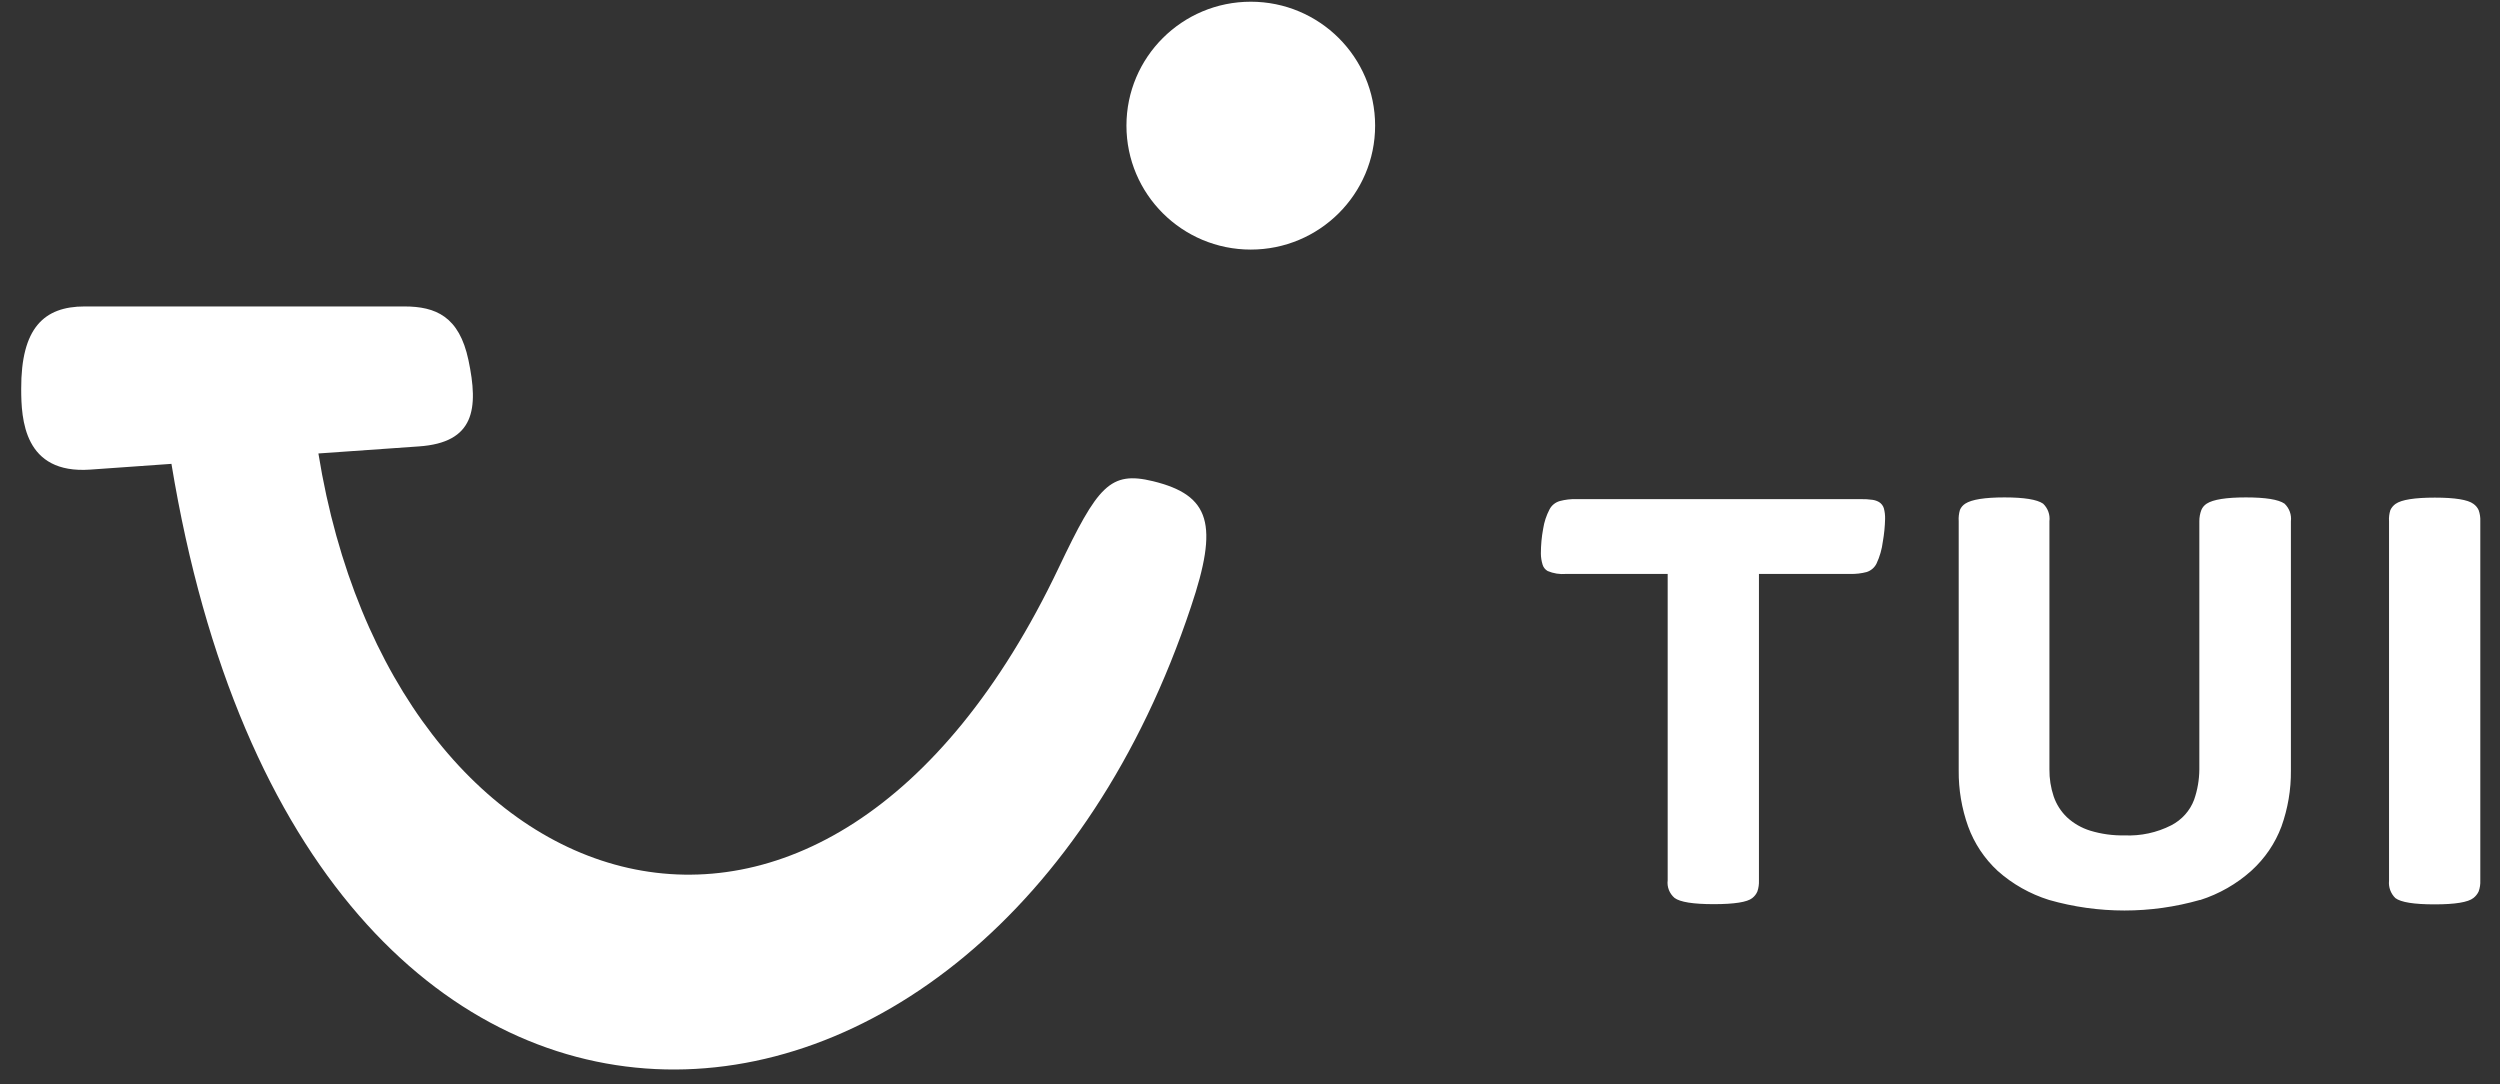 <svg width="83" height="36" viewBox="0 0 83 36" fill="none" xmlns="http://www.w3.org/2000/svg">
<rect x="0" y="0" width="83" height="36" fill="#333333" stroke="none"/>
<path fill-rule="evenodd" clip-rule="evenodd" d="M58.178 29.814C58.252 29.756 58.309 29.682 58.345 29.597C58.385 29.479 58.402 29.356 58.397 29.233V19.055H61.43C61.614 19.059 61.797 19.038 61.975 18.991C62.117 18.945 62.233 18.845 62.299 18.714C62.408 18.482 62.479 18.235 62.51 17.982C62.554 17.734 62.579 17.484 62.585 17.233C62.589 17.112 62.575 16.992 62.544 16.875C62.518 16.79 62.461 16.716 62.384 16.668C62.319 16.631 62.247 16.606 62.173 16.595C62.041 16.576 61.907 16.568 61.774 16.571H52.33C52.146 16.566 51.962 16.588 51.785 16.635C51.637 16.677 51.514 16.777 51.444 16.912C51.339 17.113 51.267 17.33 51.233 17.554C51.182 17.826 51.157 18.103 51.157 18.38C51.158 18.505 51.178 18.63 51.215 18.75C51.242 18.838 51.302 18.912 51.382 18.958C51.573 19.039 51.782 19.072 51.989 19.055H55.367V29.226C55.339 29.446 55.425 29.665 55.595 29.811C55.779 29.949 56.213 30.018 56.897 30.018C57.581 30.018 58.007 29.951 58.175 29.817L58.178 29.814ZM73.045 29.881C73.678 29.679 74.259 29.346 74.749 28.905C75.194 28.501 75.535 27.999 75.744 27.441C75.957 26.845 76.064 26.217 76.058 25.586V17.306C76.084 17.09 76.006 16.873 75.846 16.721C75.646 16.583 75.219 16.514 74.565 16.514C73.911 16.514 73.477 16.583 73.263 16.721C73.184 16.772 73.122 16.844 73.086 16.929C73.04 17.05 73.017 17.178 73.018 17.306V25.549C73.015 25.89 72.957 26.229 72.844 26.552C72.707 26.918 72.436 27.22 72.084 27.401C71.606 27.644 71.071 27.759 70.533 27.735C70.147 27.743 69.763 27.69 69.395 27.578C69.107 27.489 68.843 27.337 68.624 27.134C68.422 26.94 68.27 26.701 68.181 26.438C68.085 26.15 68.038 25.849 68.041 25.546V17.306C68.068 17.09 67.99 16.873 67.83 16.721C67.63 16.583 67.203 16.514 66.549 16.514C65.894 16.514 65.46 16.583 65.247 16.721C65.168 16.772 65.106 16.844 65.07 16.929C65.034 17.051 65.02 17.179 65.029 17.306V25.582C65.023 26.214 65.129 26.842 65.342 27.438C65.546 27.999 65.882 28.506 66.324 28.915C66.815 29.352 67.396 29.68 68.028 29.878C69.664 30.346 71.402 30.346 73.038 29.878L73.045 29.881ZM82.117 29.814C82.192 29.756 82.251 29.682 82.291 29.597C82.333 29.48 82.352 29.356 82.346 29.233V17.306C82.352 17.18 82.333 17.055 82.291 16.936C82.253 16.852 82.193 16.781 82.117 16.728C81.933 16.59 81.506 16.521 80.836 16.521C80.166 16.521 79.731 16.59 79.534 16.728C79.459 16.781 79.398 16.852 79.36 16.936C79.322 17.055 79.307 17.181 79.316 17.306V29.239C79.294 29.453 79.371 29.666 79.527 29.817C79.711 29.956 80.145 30.025 80.829 30.025C81.513 30.025 81.942 29.954 82.117 29.814Z" fill="white"/>
<path fill-rule="evenodd" clip-rule="evenodd" d="M2.81 10.174H13.422C14.47 10.174 15.246 10.509 15.552 11.952C15.893 13.569 15.763 14.694 13.905 14.821L10.571 15.055C13.028 30.288 27.352 35.256 35.153 18.841C36.446 16.126 36.855 15.631 38.28 15.976C40.196 16.444 40.458 17.422 39.539 20.15C32.806 40.385 10.139 42.413 5.692 15.4L2.994 15.591C0.793 15.745 0.704 13.917 0.704 12.912C0.697 10.893 1.456 10.174 2.81 10.174Z" fill="white"/>
<path fill-rule="evenodd" clip-rule="evenodd" d="M41.526 0.057C43.805 0.057 45.654 1.899 45.654 4.171C45.654 6.444 43.805 8.286 41.526 8.286C39.246 8.286 37.398 6.444 37.398 4.171C37.398 1.899 39.246 0.057 41.526 0.057Z" fill="white"/>
</svg>
